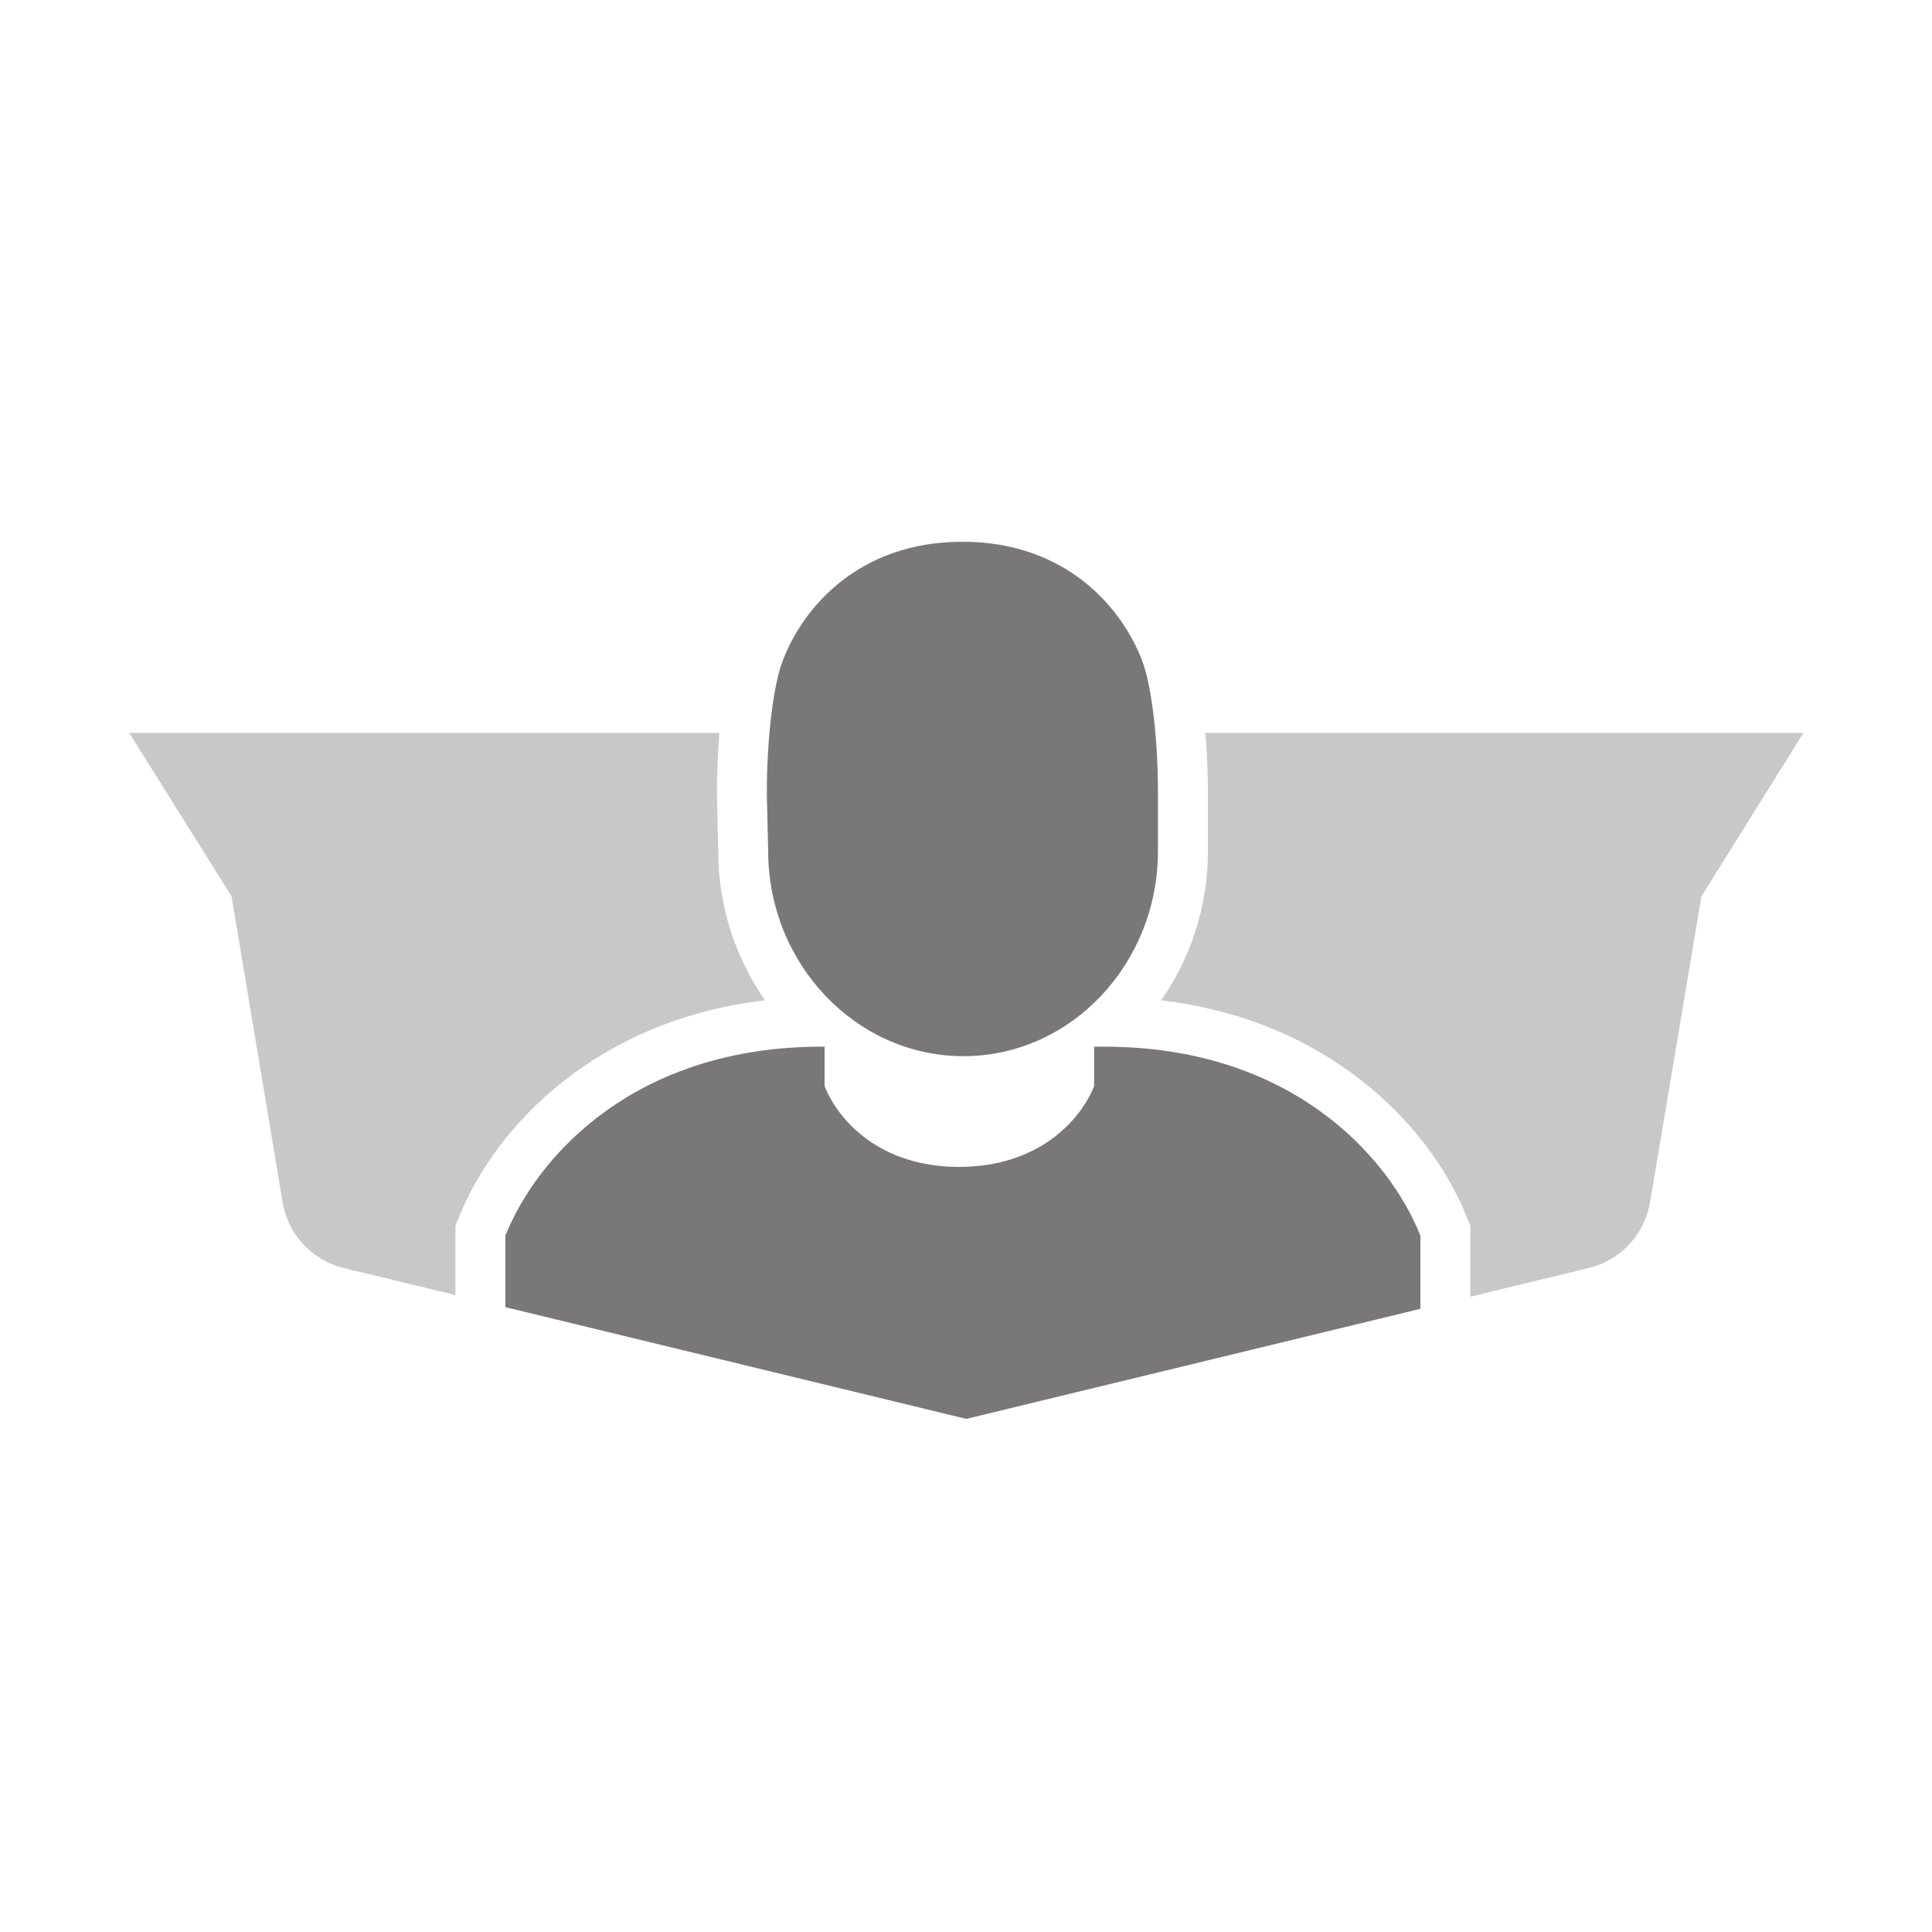 <?xml version="1.0" encoding="UTF-8" standalone="no"?>
<svg width="58px" height="58px" viewBox="0 0 58 58" version="1.1" xmlns="http://www.w3.org/2000/svg" xmlns:xlink="http://www.w3.org/1999/xlink">
    <!-- Generator: Sketch 46.2 (44496) - http://www.bohemiancoding.com/sketch -->
    <title>icon_owner_center</title>
    <desc>Created with Sketch.</desc>
    <defs></defs>
    <g id="Design_Comps" stroke="none" stroke-width="1" fill="none" fill-rule="evenodd">
        <g id="icon_owner_center">
            <g id="Icon">
                <path d="M13.673,36.801 L13.781,36.531 C14.891,33.78 17.929,30.62 22.966,30.03 C22.087,28.767 21.562,27.222 21.562,25.548 L21.522,23.855 C21.521,23.216 21.548,22.591 21.597,22.003 L3.881,22.003 L6.95,26.906 L8.491,36.136 C8.669,37.084 9.387,37.84 10.323,38.067 L13.673,38.879 L13.673,36.801 Z" id="Fill-1" fill="#C8C8C8"></path>
                <path d="M36.188,22.003 C36.234,22.57 36.261,23.172 36.263,23.788 L36.263,25.546 C36.263,27.221 35.739,28.768 34.861,30.03 C39.891,30.625 42.925,33.782 44.033,36.531 L44.142,36.801 L44.142,38.928 L47.696,38.067 C48.633,37.84 49.349,37.084 49.528,36.136 L51.08,26.906 L54.139,22.003 L36.188,22.003 Z" id="Fill-3" fill="#C8C8C8"></path>
                <path d="M23.021,23.852 L23.061,25.547 C23.061,28.932 25.695,31.707 28.924,31.707 C32.153,31.707 34.763,28.931 34.763,25.546 L34.763,23.789 C34.761,21.986 34.535,20.461 34.288,19.836 C33.696,18.269 32.026,16.264 28.892,16.264 C25.759,16.264 24.088,18.269 23.498,19.836 C23.247,20.469 23.018,22.021 23.021,23.852" id="Fill-5" fill="#7A7877"></path>
                <path d="M33.155,31.422 L32.846,31.422 L32.846,32.609 C32.424,33.655 31.158,35.031 28.792,35.031 C26.425,35.031 25.176,33.655 24.755,32.609 L24.755,31.422 L24.659,31.422 C19.121,31.422 16.16,34.643 15.173,37.091 L15.173,39.242 L18.629,40.08 L22.994,41.138 L29.009,42.596 L42.641,39.292 L42.641,37.091 C41.654,34.643 38.692,31.422 33.155,31.422" id="Fill-7" fill="#7A7877"></path>
                <rect id="Rectangle" x="0" y="0" width="58" height="58"></rect>
            </g>
        </g>
    </g>
</svg>